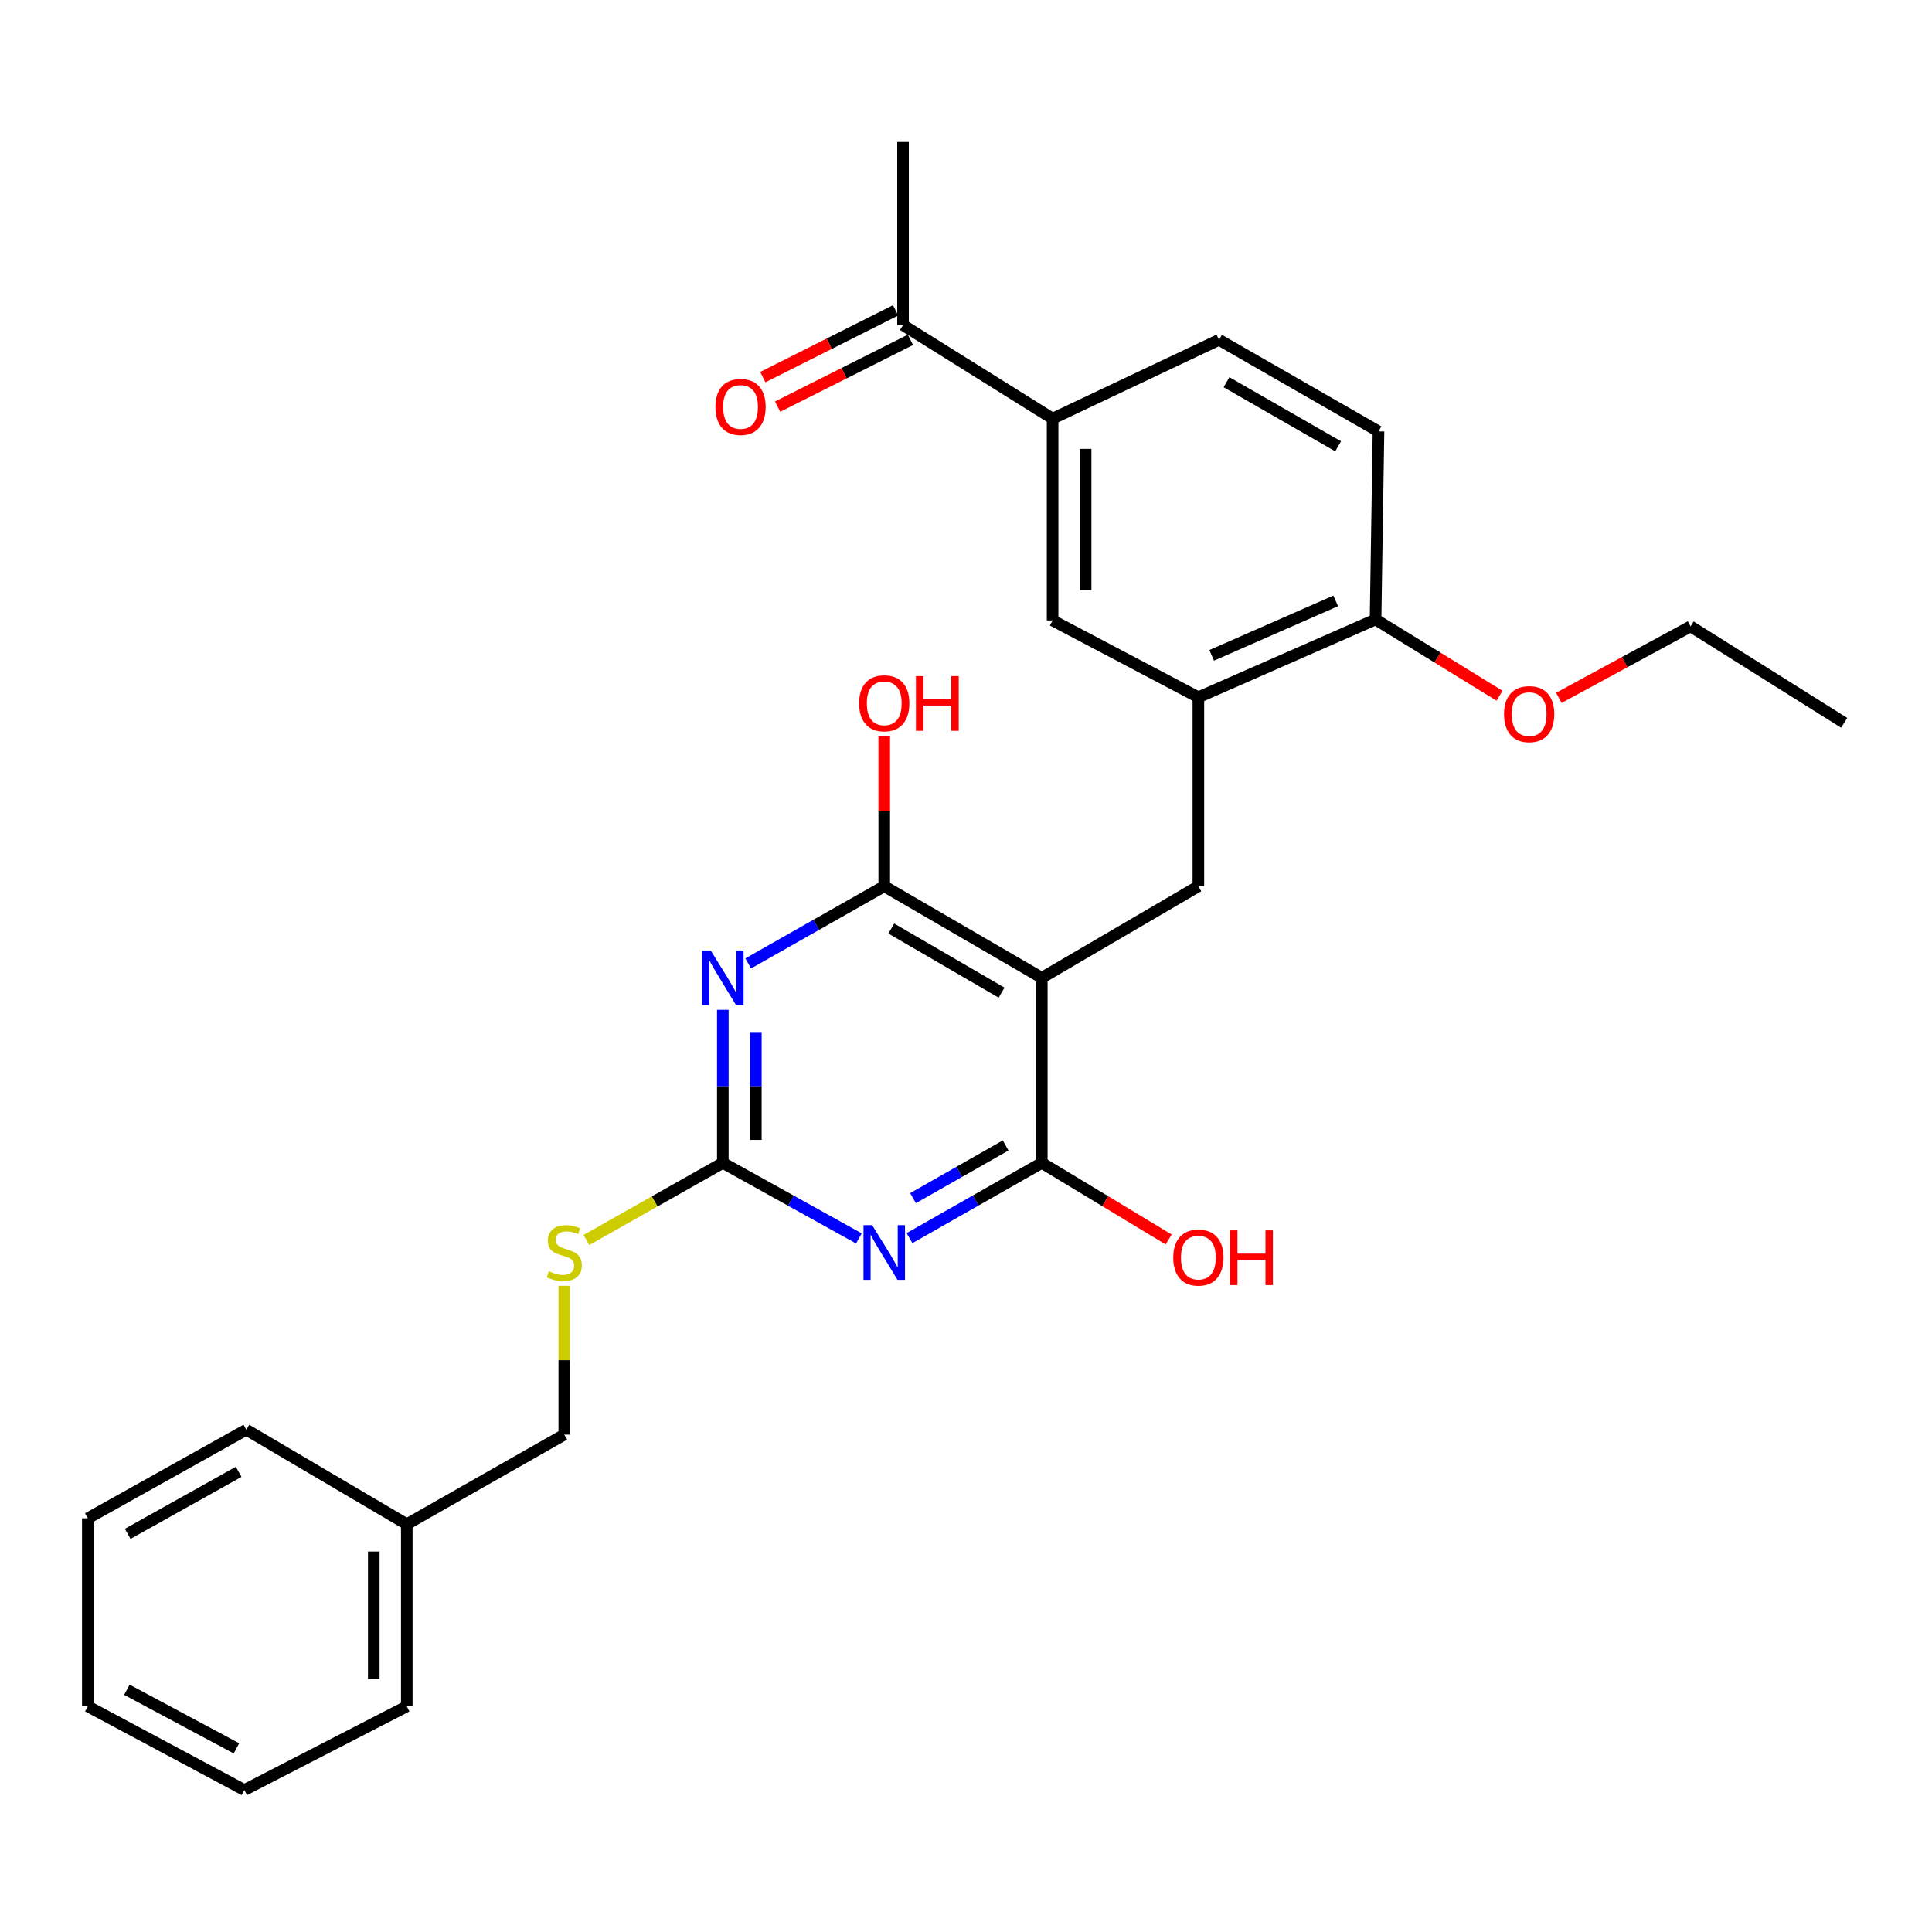 <?xml version='1.0' encoding='iso-8859-1'?>
<svg version='1.1' baseProfile='full'
              xmlns='http://www.w3.org/2000/svg'
                      xmlns:rdkit='http://www.rdkit.org/xml'
                      xmlns:xlink='http://www.w3.org/1999/xlink'
                  xml:space='preserve'
width='1000px' height='1000px' viewBox='0 0 1000 1000'>
<!-- END OF HEADER -->
<rect style='opacity:1.0;fill:#FFFFFF;stroke:none' width='1000' height='1000' x='0' y='0'> </rect>
<path class='bond-3' d='M 539.233,506.124 L 457.681,458.725' style='fill:none;fill-rule:evenodd;stroke:#000000;stroke-width:6px;stroke-linecap:butt;stroke-linejoin:miter;stroke-opacity:1' />
<path class='bond-3' d='M 518.412,513.791 L 461.325,480.612' style='fill:none;fill-rule:evenodd;stroke:#000000;stroke-width:6px;stroke-linecap:butt;stroke-linejoin:miter;stroke-opacity:1' />
<path class='bond-4' d='M 539.233,506.124 L 539.233,601.901' style='fill:none;fill-rule:evenodd;stroke:#000000;stroke-width:6px;stroke-linecap:butt;stroke-linejoin:miter;stroke-opacity:1' />
<path class='bond-5' d='M 539.233,506.124 L 620.273,458.725' style='fill:none;fill-rule:evenodd;stroke:#000000;stroke-width:6px;stroke-linecap:butt;stroke-linejoin:miter;stroke-opacity:1' />
<path class='bond-0' d='M 470.766,640.849 L 505,621.375' style='fill:none;fill-rule:evenodd;stroke:#0000FF;stroke-width:6px;stroke-linecap:butt;stroke-linejoin:miter;stroke-opacity:1' />
<path class='bond-0' d='M 505,621.375 L 539.233,601.901' style='fill:none;fill-rule:evenodd;stroke:#000000;stroke-width:6px;stroke-linecap:butt;stroke-linejoin:miter;stroke-opacity:1' />
<path class='bond-0' d='M 472.586,620.151 L 496.549,606.519' style='fill:none;fill-rule:evenodd;stroke:#0000FF;stroke-width:6px;stroke-linecap:butt;stroke-linejoin:miter;stroke-opacity:1' />
<path class='bond-0' d='M 496.549,606.519 L 520.513,592.887' style='fill:none;fill-rule:evenodd;stroke:#000000;stroke-width:6px;stroke-linecap:butt;stroke-linejoin:miter;stroke-opacity:1' />
<path class='bond-2' d='M 444.552,641.003 L 409.343,621.452' style='fill:none;fill-rule:evenodd;stroke:#0000FF;stroke-width:6px;stroke-linecap:butt;stroke-linejoin:miter;stroke-opacity:1' />
<path class='bond-2' d='M 409.343,621.452 L 374.134,601.901' style='fill:none;fill-rule:evenodd;stroke:#000000;stroke-width:6px;stroke-linecap:butt;stroke-linejoin:miter;stroke-opacity:1' />
<path class='bond-1' d='M 387.275,498.669 L 422.478,478.697' style='fill:none;fill-rule:evenodd;stroke:#0000FF;stroke-width:6px;stroke-linecap:butt;stroke-linejoin:miter;stroke-opacity:1' />
<path class='bond-1' d='M 422.478,478.697 L 457.681,458.725' style='fill:none;fill-rule:evenodd;stroke:#000000;stroke-width:6px;stroke-linecap:butt;stroke-linejoin:miter;stroke-opacity:1' />
<path class='bond-28' d='M 374.134,522.679 L 374.134,562.29' style='fill:none;fill-rule:evenodd;stroke:#0000FF;stroke-width:6px;stroke-linecap:butt;stroke-linejoin:miter;stroke-opacity:1' />
<path class='bond-28' d='M 374.134,562.29 L 374.134,601.901' style='fill:none;fill-rule:evenodd;stroke:#000000;stroke-width:6px;stroke-linecap:butt;stroke-linejoin:miter;stroke-opacity:1' />
<path class='bond-28' d='M 391.225,534.562 L 391.225,562.29' style='fill:none;fill-rule:evenodd;stroke:#0000FF;stroke-width:6px;stroke-linecap:butt;stroke-linejoin:miter;stroke-opacity:1' />
<path class='bond-28' d='M 391.225,562.29 L 391.225,590.017' style='fill:none;fill-rule:evenodd;stroke:#000000;stroke-width:6px;stroke-linecap:butt;stroke-linejoin:miter;stroke-opacity:1' />
<path class='bond-9' d='M 374.134,601.901 L 338.824,621.864' style='fill:none;fill-rule:evenodd;stroke:#000000;stroke-width:6px;stroke-linecap:butt;stroke-linejoin:miter;stroke-opacity:1' />
<path class='bond-9' d='M 338.824,621.864 L 303.515,641.827' style='fill:none;fill-rule:evenodd;stroke:#CCCC00;stroke-width:6px;stroke-linecap:butt;stroke-linejoin:miter;stroke-opacity:1' />
<path class='bond-16' d='M 457.681,458.725 L 457.681,419.9' style='fill:none;fill-rule:evenodd;stroke:#000000;stroke-width:6px;stroke-linecap:butt;stroke-linejoin:miter;stroke-opacity:1' />
<path class='bond-16' d='M 457.681,419.9 L 457.681,381.075' style='fill:none;fill-rule:evenodd;stroke:#FF0000;stroke-width:6px;stroke-linecap:butt;stroke-linejoin:miter;stroke-opacity:1' />
<path class='bond-15' d='M 539.233,601.901 L 572.07,621.729' style='fill:none;fill-rule:evenodd;stroke:#000000;stroke-width:6px;stroke-linecap:butt;stroke-linejoin:miter;stroke-opacity:1' />
<path class='bond-15' d='M 572.07,621.729 L 604.907,641.558' style='fill:none;fill-rule:evenodd;stroke:#FF0000;stroke-width:6px;stroke-linecap:butt;stroke-linejoin:miter;stroke-opacity:1' />
<path class='bond-6' d='M 620.273,458.725 L 620.273,360.898' style='fill:none;fill-rule:evenodd;stroke:#000000;stroke-width:6px;stroke-linecap:butt;stroke-linejoin:miter;stroke-opacity:1' />
<path class='bond-8' d='M 620.273,360.898 L 544.826,321.133' style='fill:none;fill-rule:evenodd;stroke:#000000;stroke-width:6px;stroke-linecap:butt;stroke-linejoin:miter;stroke-opacity:1' />
<path class='bond-11' d='M 620.273,360.898 L 711.986,320.63' style='fill:none;fill-rule:evenodd;stroke:#000000;stroke-width:6px;stroke-linecap:butt;stroke-linejoin:miter;stroke-opacity:1' />
<path class='bond-11' d='M 627.159,339.209 L 691.358,311.021' style='fill:none;fill-rule:evenodd;stroke:#000000;stroke-width:6px;stroke-linecap:butt;stroke-linejoin:miter;stroke-opacity:1' />
<path class='bond-7' d='M 544.826,216.678 L 544.826,321.133' style='fill:none;fill-rule:evenodd;stroke:#000000;stroke-width:6px;stroke-linecap:butt;stroke-linejoin:miter;stroke-opacity:1' />
<path class='bond-7' d='M 561.917,232.346 L 561.917,305.465' style='fill:none;fill-rule:evenodd;stroke:#000000;stroke-width:6px;stroke-linecap:butt;stroke-linejoin:miter;stroke-opacity:1' />
<path class='bond-10' d='M 544.826,216.678 L 467.404,168.273' style='fill:none;fill-rule:evenodd;stroke:#000000;stroke-width:6px;stroke-linecap:butt;stroke-linejoin:miter;stroke-opacity:1' />
<path class='bond-29' d='M 544.826,216.678 L 630.965,175.907' style='fill:none;fill-rule:evenodd;stroke:#000000;stroke-width:6px;stroke-linecap:butt;stroke-linejoin:miter;stroke-opacity:1' />
<path class='bond-17' d='M 292.078,665.53 L 292.078,704.045' style='fill:none;fill-rule:evenodd;stroke:#CCCC00;stroke-width:6px;stroke-linecap:butt;stroke-linejoin:miter;stroke-opacity:1' />
<path class='bond-17' d='M 292.078,704.045 L 292.078,742.56' style='fill:none;fill-rule:evenodd;stroke:#000000;stroke-width:6px;stroke-linecap:butt;stroke-linejoin:miter;stroke-opacity:1' />
<path class='bond-13' d='M 463.565,160.638 L 429.193,177.919' style='fill:none;fill-rule:evenodd;stroke:#000000;stroke-width:6px;stroke-linecap:butt;stroke-linejoin:miter;stroke-opacity:1' />
<path class='bond-13' d='M 429.193,177.919 L 394.821,195.2' style='fill:none;fill-rule:evenodd;stroke:#FF0000;stroke-width:6px;stroke-linecap:butt;stroke-linejoin:miter;stroke-opacity:1' />
<path class='bond-13' d='M 471.242,175.907 L 436.87,193.189' style='fill:none;fill-rule:evenodd;stroke:#000000;stroke-width:6px;stroke-linecap:butt;stroke-linejoin:miter;stroke-opacity:1' />
<path class='bond-13' d='M 436.87,193.189 L 402.498,210.47' style='fill:none;fill-rule:evenodd;stroke:#FF0000;stroke-width:6px;stroke-linecap:butt;stroke-linejoin:miter;stroke-opacity:1' />
<path class='bond-20' d='M 467.404,168.273 L 467.404,73.484' style='fill:none;fill-rule:evenodd;stroke:#000000;stroke-width:6px;stroke-linecap:butt;stroke-linejoin:miter;stroke-opacity:1' />
<path class='bond-14' d='M 711.986,320.63 L 713.505,223.296' style='fill:none;fill-rule:evenodd;stroke:#000000;stroke-width:6px;stroke-linecap:butt;stroke-linejoin:miter;stroke-opacity:1' />
<path class='bond-18' d='M 711.986,320.63 L 744.07,340.371' style='fill:none;fill-rule:evenodd;stroke:#000000;stroke-width:6px;stroke-linecap:butt;stroke-linejoin:miter;stroke-opacity:1' />
<path class='bond-18' d='M 744.07,340.371 L 776.154,360.113' style='fill:none;fill-rule:evenodd;stroke:#FF0000;stroke-width:6px;stroke-linecap:butt;stroke-linejoin:miter;stroke-opacity:1' />
<path class='bond-12' d='M 630.965,175.907 L 713.505,223.296' style='fill:none;fill-rule:evenodd;stroke:#000000;stroke-width:6px;stroke-linecap:butt;stroke-linejoin:miter;stroke-opacity:1' />
<path class='bond-12' d='M 634.836,197.837 L 692.614,231.01' style='fill:none;fill-rule:evenodd;stroke:#000000;stroke-width:6px;stroke-linecap:butt;stroke-linejoin:miter;stroke-opacity:1' />
<path class='bond-19' d='M 292.078,742.56 L 210.554,788.924' style='fill:none;fill-rule:evenodd;stroke:#000000;stroke-width:6px;stroke-linecap:butt;stroke-linejoin:miter;stroke-opacity:1' />
<path class='bond-21' d='M 806.864,361.204 L 840.954,342.707' style='fill:none;fill-rule:evenodd;stroke:#FF0000;stroke-width:6px;stroke-linecap:butt;stroke-linejoin:miter;stroke-opacity:1' />
<path class='bond-21' d='M 840.954,342.707 L 875.044,324.209' style='fill:none;fill-rule:evenodd;stroke:#000000;stroke-width:6px;stroke-linecap:butt;stroke-linejoin:miter;stroke-opacity:1' />
<path class='bond-22' d='M 210.554,788.924 L 210.554,883.19' style='fill:none;fill-rule:evenodd;stroke:#000000;stroke-width:6px;stroke-linecap:butt;stroke-linejoin:miter;stroke-opacity:1' />
<path class='bond-22' d='M 193.463,803.064 L 193.463,869.05' style='fill:none;fill-rule:evenodd;stroke:#000000;stroke-width:6px;stroke-linecap:butt;stroke-linejoin:miter;stroke-opacity:1' />
<path class='bond-23' d='M 210.554,788.924 L 127.491,740.015' style='fill:none;fill-rule:evenodd;stroke:#000000;stroke-width:6px;stroke-linecap:butt;stroke-linejoin:miter;stroke-opacity:1' />
<path class='bond-24' d='M 875.044,324.209 L 954.545,374.134' style='fill:none;fill-rule:evenodd;stroke:#000000;stroke-width:6px;stroke-linecap:butt;stroke-linejoin:miter;stroke-opacity:1' />
<path class='bond-26' d='M 210.554,883.19 L 126.476,926.516' style='fill:none;fill-rule:evenodd;stroke:#000000;stroke-width:6px;stroke-linecap:butt;stroke-linejoin:miter;stroke-opacity:1' />
<path class='bond-25' d='M 127.491,740.015 L 45.455,785.866' style='fill:none;fill-rule:evenodd;stroke:#000000;stroke-width:6px;stroke-linecap:butt;stroke-linejoin:miter;stroke-opacity:1' />
<path class='bond-25' d='M 123.524,761.812 L 66.099,793.908' style='fill:none;fill-rule:evenodd;stroke:#000000;stroke-width:6px;stroke-linecap:butt;stroke-linejoin:miter;stroke-opacity:1' />
<path class='bond-27' d='M 45.455,785.866 L 45.455,883.19' style='fill:none;fill-rule:evenodd;stroke:#000000;stroke-width:6px;stroke-linecap:butt;stroke-linejoin:miter;stroke-opacity:1' />
<path class='bond-30' d='M 126.476,926.516 L 45.455,883.19' style='fill:none;fill-rule:evenodd;stroke:#000000;stroke-width:6px;stroke-linecap:butt;stroke-linejoin:miter;stroke-opacity:1' />
<path class='bond-30' d='M 122.382,904.946 L 65.667,874.618' style='fill:none;fill-rule:evenodd;stroke:#000000;stroke-width:6px;stroke-linecap:butt;stroke-linejoin:miter;stroke-opacity:1' />
<path  class='atom-1' d='M 451.421 634.133
L 460.701 649.133
Q 461.621 650.613, 463.101 653.293
Q 464.581 655.973, 464.661 656.133
L 464.661 634.133
L 468.421 634.133
L 468.421 662.453
L 464.541 662.453
L 454.581 646.053
Q 453.421 644.133, 452.181 641.933
Q 450.981 639.733, 450.621 639.053
L 450.621 662.453
L 446.941 662.453
L 446.941 634.133
L 451.421 634.133
' fill='#0000FF'/>
<path  class='atom-2' d='M 367.874 491.964
L 377.154 506.964
Q 378.074 508.444, 379.554 511.124
Q 381.034 513.804, 381.114 513.964
L 381.114 491.964
L 384.874 491.964
L 384.874 520.284
L 380.994 520.284
L 371.034 503.884
Q 369.874 501.964, 368.634 499.764
Q 367.434 497.564, 367.074 496.884
L 367.074 520.284
L 363.394 520.284
L 363.394 491.964
L 367.874 491.964
' fill='#0000FF'/>
<path  class='atom-10' d='M 284.078 658.013
Q 284.398 658.133, 285.718 658.693
Q 287.038 659.253, 288.478 659.613
Q 289.958 659.933, 291.398 659.933
Q 294.078 659.933, 295.638 658.653
Q 297.198 657.333, 297.198 655.053
Q 297.198 653.493, 296.398 652.533
Q 295.638 651.573, 294.438 651.053
Q 293.238 650.533, 291.238 649.933
Q 288.718 649.173, 287.198 648.453
Q 285.718 647.733, 284.638 646.213
Q 283.598 644.693, 283.598 642.133
Q 283.598 638.573, 285.998 636.373
Q 288.438 634.173, 293.238 634.173
Q 296.518 634.173, 300.238 635.733
L 299.318 638.813
Q 295.918 637.413, 293.358 637.413
Q 290.598 637.413, 289.078 638.573
Q 287.558 639.693, 287.598 641.653
Q 287.598 643.173, 288.358 644.093
Q 289.158 645.013, 290.278 645.533
Q 291.438 646.053, 293.358 646.653
Q 295.918 647.453, 297.438 648.253
Q 298.958 649.053, 300.038 650.693
Q 301.158 652.293, 301.158 655.053
Q 301.158 658.973, 298.518 661.093
Q 295.918 663.173, 291.558 663.173
Q 289.038 663.173, 287.118 662.613
Q 285.238 662.093, 282.998 661.173
L 284.078 658.013
' fill='#CCCC00'/>
<path  class='atom-14' d='M 370.306 210.634
Q 370.306 203.834, 373.666 200.034
Q 377.026 196.234, 383.306 196.234
Q 389.586 196.234, 392.946 200.034
Q 396.306 203.834, 396.306 210.634
Q 396.306 217.514, 392.906 221.434
Q 389.506 225.314, 383.306 225.314
Q 377.066 225.314, 373.666 221.434
Q 370.306 217.554, 370.306 210.634
M 383.306 222.114
Q 387.626 222.114, 389.946 219.234
Q 392.306 216.314, 392.306 210.634
Q 392.306 205.074, 389.946 202.274
Q 387.626 199.434, 383.306 199.434
Q 378.986 199.434, 376.626 202.234
Q 374.306 205.034, 374.306 210.634
Q 374.306 216.354, 376.626 219.234
Q 378.986 222.114, 383.306 222.114
' fill='#FF0000'/>
<path  class='atom-16' d='M 607.273 650.918
Q 607.273 644.118, 610.633 640.318
Q 613.993 636.518, 620.273 636.518
Q 626.553 636.518, 629.913 640.318
Q 633.273 644.118, 633.273 650.918
Q 633.273 657.798, 629.873 661.718
Q 626.473 665.598, 620.273 665.598
Q 614.033 665.598, 610.633 661.718
Q 607.273 657.838, 607.273 650.918
M 620.273 662.398
Q 624.593 662.398, 626.913 659.518
Q 629.273 656.598, 629.273 650.918
Q 629.273 645.358, 626.913 642.558
Q 624.593 639.718, 620.273 639.718
Q 615.953 639.718, 613.593 642.518
Q 611.273 645.318, 611.273 650.918
Q 611.273 656.638, 613.593 659.518
Q 615.953 662.398, 620.273 662.398
' fill='#FF0000'/>
<path  class='atom-16' d='M 636.673 636.838
L 640.513 636.838
L 640.513 648.878
L 654.993 648.878
L 654.993 636.838
L 658.833 636.838
L 658.833 665.158
L 654.993 665.158
L 654.993 652.078
L 640.513 652.078
L 640.513 665.158
L 636.673 665.158
L 636.673 636.838
' fill='#FF0000'/>
<path  class='atom-17' d='M 444.681 364.026
Q 444.681 357.226, 448.041 353.426
Q 451.401 349.626, 457.681 349.626
Q 463.961 349.626, 467.321 353.426
Q 470.681 357.226, 470.681 364.026
Q 470.681 370.906, 467.281 374.826
Q 463.881 378.706, 457.681 378.706
Q 451.441 378.706, 448.041 374.826
Q 444.681 370.946, 444.681 364.026
M 457.681 375.506
Q 462.001 375.506, 464.321 372.626
Q 466.681 369.706, 466.681 364.026
Q 466.681 358.466, 464.321 355.666
Q 462.001 352.826, 457.681 352.826
Q 453.361 352.826, 451.001 355.626
Q 448.681 358.426, 448.681 364.026
Q 448.681 369.746, 451.001 372.626
Q 453.361 375.506, 457.681 375.506
' fill='#FF0000'/>
<path  class='atom-17' d='M 474.081 349.946
L 477.921 349.946
L 477.921 361.986
L 492.401 361.986
L 492.401 349.946
L 496.241 349.946
L 496.241 378.266
L 492.401 378.266
L 492.401 365.186
L 477.921 365.186
L 477.921 378.266
L 474.081 378.266
L 474.081 349.946
' fill='#FF0000'/>
<path  class='atom-19' d='M 778.488 369.628
Q 778.488 362.828, 781.848 359.028
Q 785.208 355.228, 791.488 355.228
Q 797.768 355.228, 801.128 359.028
Q 804.488 362.828, 804.488 369.628
Q 804.488 376.508, 801.088 380.428
Q 797.688 384.308, 791.488 384.308
Q 785.248 384.308, 781.848 380.428
Q 778.488 376.548, 778.488 369.628
M 791.488 381.108
Q 795.808 381.108, 798.128 378.228
Q 800.488 375.308, 800.488 369.628
Q 800.488 364.068, 798.128 361.268
Q 795.808 358.428, 791.488 358.428
Q 787.168 358.428, 784.808 361.228
Q 782.488 364.028, 782.488 369.628
Q 782.488 375.348, 784.808 378.228
Q 787.168 381.108, 791.488 381.108
' fill='#FF0000'/>
</svg>
